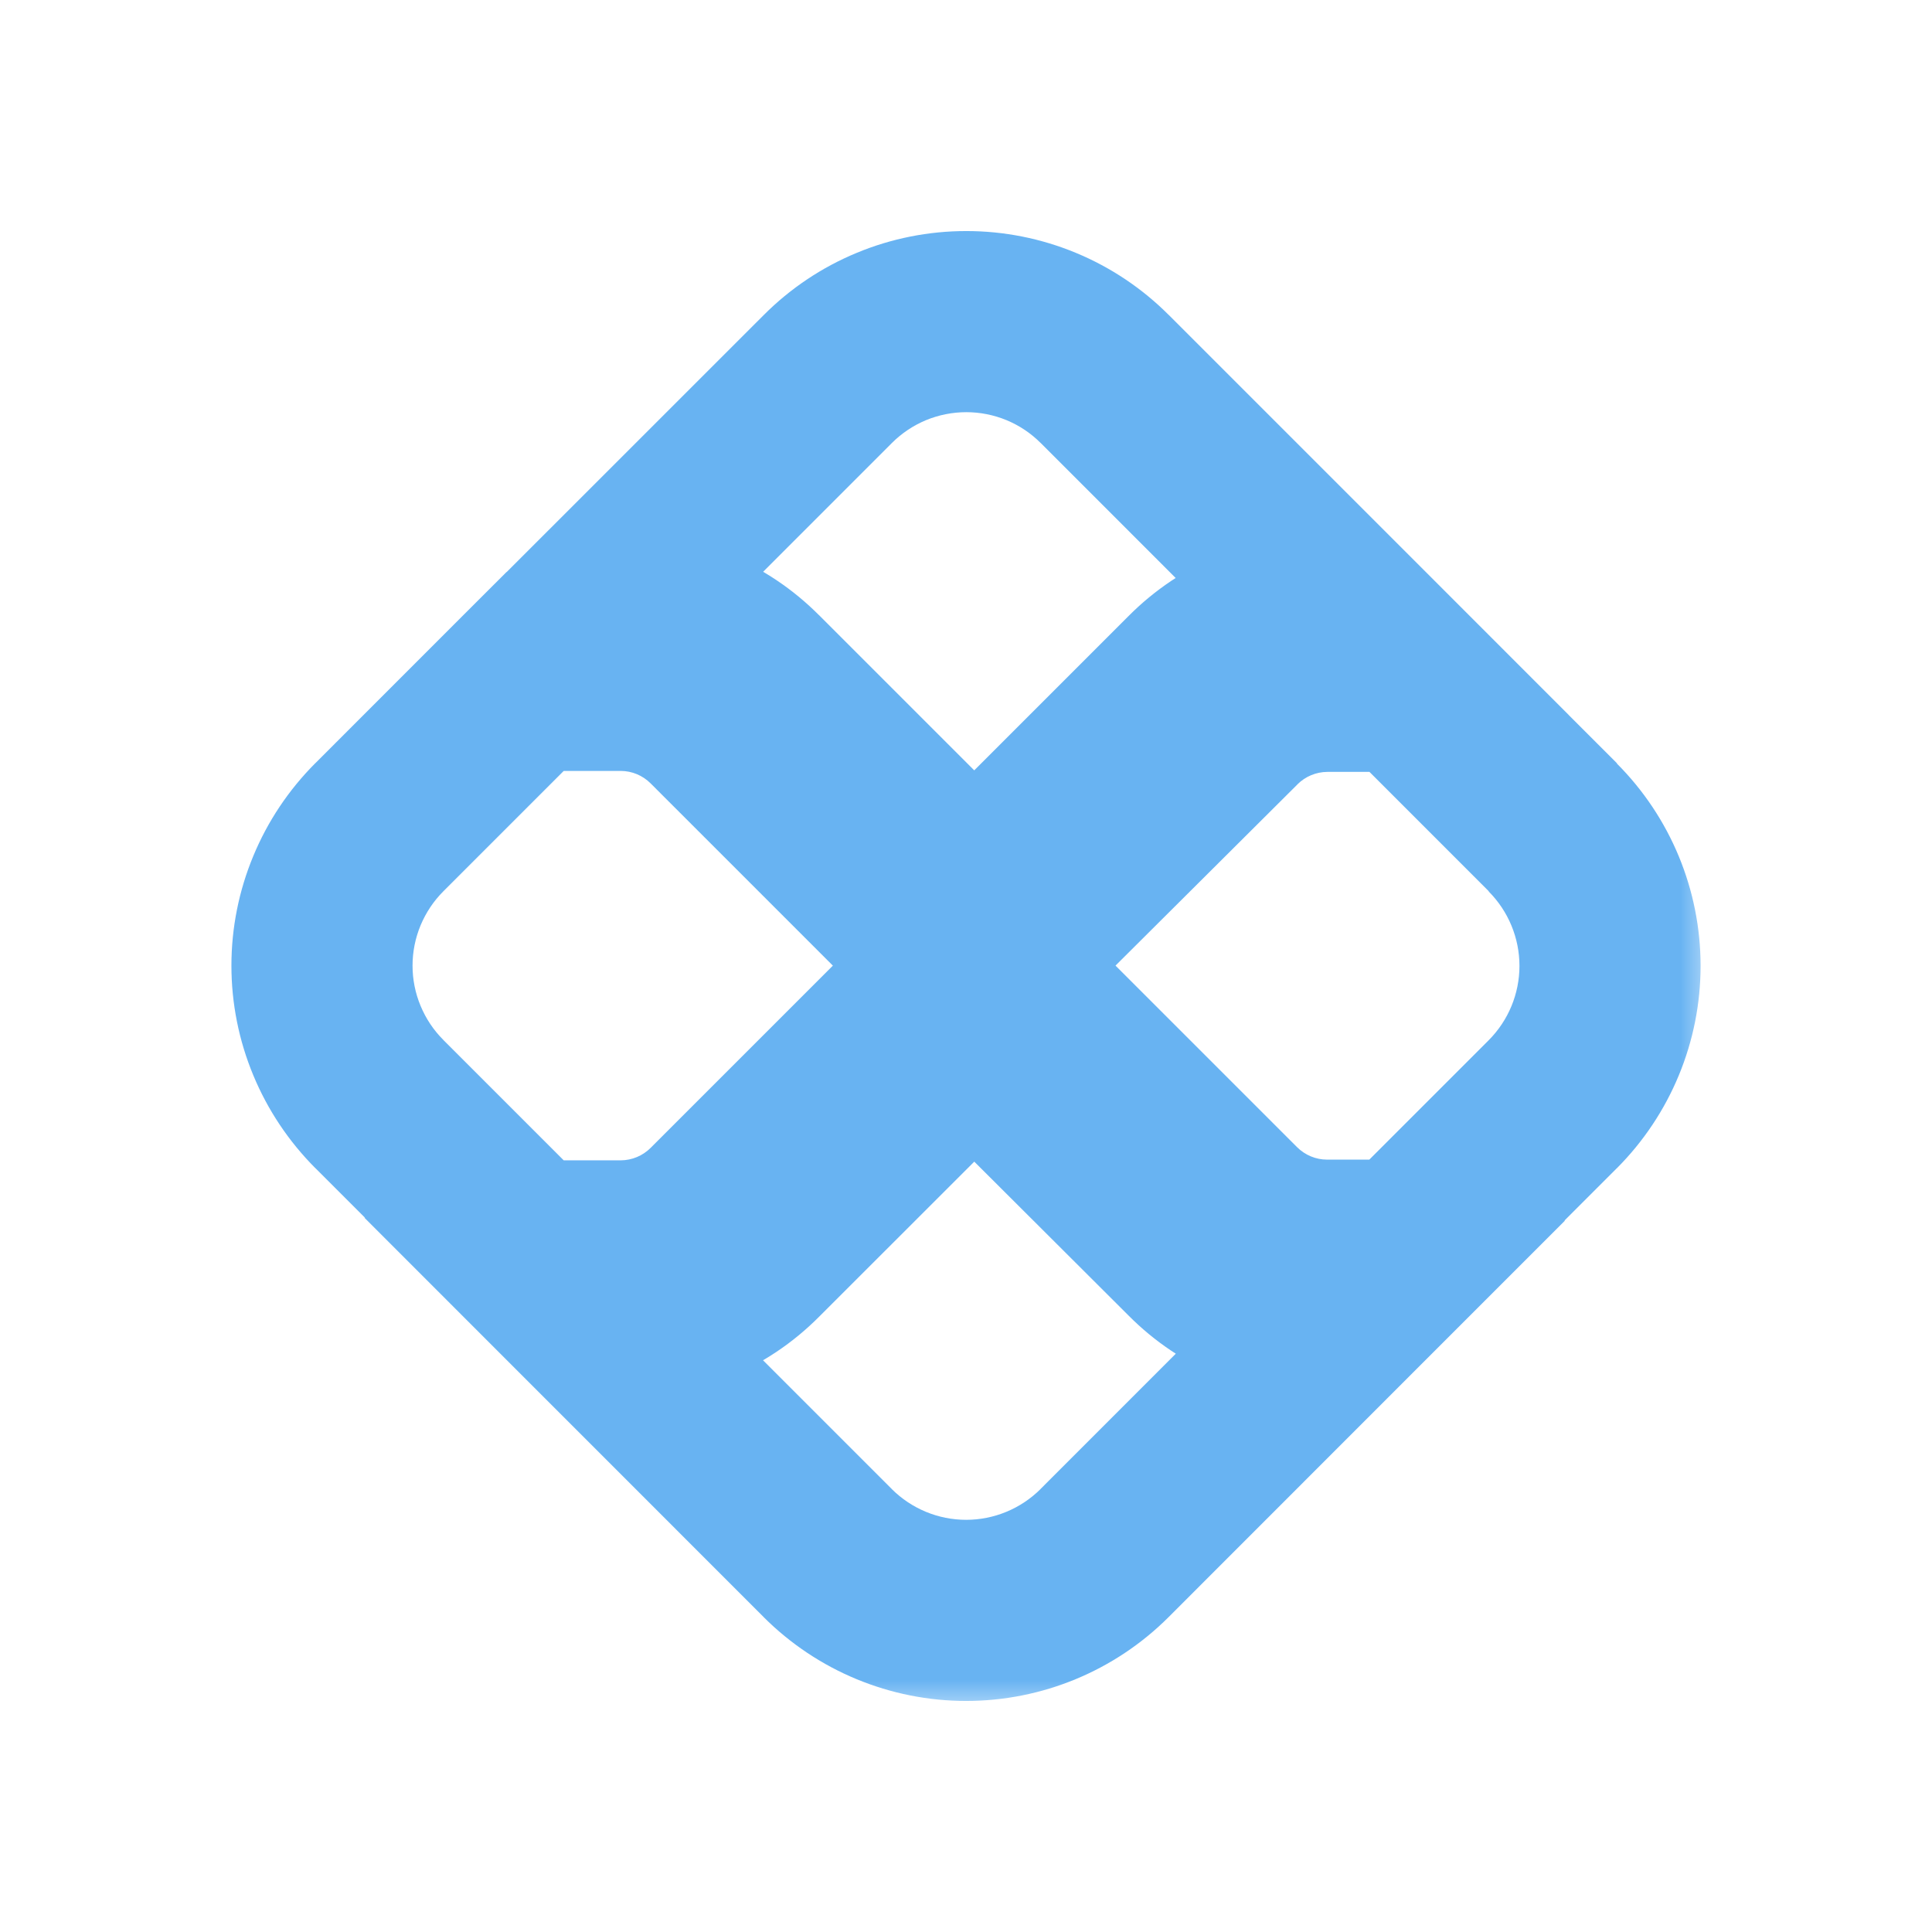 <?xml version="1.0" encoding="utf-8"?>
<svg xmlns="http://www.w3.org/2000/svg" fill="none" height="100%" overflow="visible" preserveAspectRatio="none" style="display: block;" viewBox="0 0 32 32" width="100%">
<g id="PIX">
<g id="Vector">
<mask fill="black" height="25" id="path-1-outside-1_0_7992" maskUnits="userSpaceOnUse" width="25" x="3.333" y="3.327">
<rect fill="white" height="25" width="25" x="3.333" y="3.327"/>
<path d="M21.975 21.651C21.563 21.652 21.155 21.572 20.774 21.414C20.394 21.257 20.048 21.025 19.758 20.733L16.557 17.54C16.444 17.431 16.293 17.371 16.137 17.371C15.98 17.371 15.829 17.431 15.716 17.54L12.504 20.751C12.213 21.043 11.868 21.275 11.487 21.433C11.107 21.59 10.698 21.671 10.287 21.669H9.656L13.71 25.724C14.318 26.331 15.142 26.673 16.002 26.673C16.862 26.673 17.687 26.331 18.295 25.724L22.36 21.658L21.975 21.651Z"/>
<path d="M10.287 10.33C10.698 10.329 11.106 10.41 11.487 10.567C11.867 10.725 12.213 10.956 12.504 11.248L15.716 14.461C15.828 14.572 15.979 14.634 16.136 14.634C16.294 14.634 16.445 14.572 16.557 14.461L19.758 11.26C20.048 10.968 20.394 10.736 20.774 10.579C21.155 10.421 21.563 10.341 21.975 10.342H22.362L18.297 6.277C17.996 5.976 17.639 5.737 17.245 5.574C16.852 5.411 16.43 5.327 16.005 5.327C15.579 5.327 15.157 5.411 14.764 5.574C14.37 5.737 14.013 5.976 13.712 6.277L9.659 10.33H10.287Z"/>
<path d="M25.723 13.704L23.27 11.251C23.214 11.273 23.155 11.285 23.095 11.285H21.978C21.397 11.288 20.84 11.52 20.429 11.931L17.223 15.126C17.08 15.268 16.911 15.381 16.724 15.459C16.538 15.536 16.338 15.575 16.137 15.575C15.729 15.576 15.338 15.414 15.05 15.127L11.837 11.914C11.426 11.503 10.869 11.271 10.287 11.269H8.915C8.858 11.268 8.802 11.256 8.75 11.235L6.283 13.701C5.982 14.002 5.743 14.36 5.58 14.753C5.417 15.146 5.333 15.568 5.333 15.994C5.333 16.42 5.417 16.841 5.58 17.235C5.743 17.628 5.982 17.985 6.283 18.286L8.75 20.753C8.802 20.732 8.858 20.72 8.915 20.719H10.287C10.869 20.716 11.426 20.484 11.837 20.073L15.05 16.861C15.342 16.582 15.731 16.426 16.136 16.426C16.541 16.426 16.93 16.582 17.223 16.861L20.424 20.062C20.835 20.473 21.392 20.705 21.973 20.707H23.09C23.15 20.708 23.209 20.72 23.264 20.744L25.718 18.29C26.325 17.682 26.667 16.858 26.667 15.998C26.667 15.138 26.325 14.313 25.718 13.705"/>
</mask>
<path d="M21.975 21.651L22 20.151L21.985 20.151L21.97 20.151L21.975 21.651ZM19.758 20.733L20.821 19.676L20.817 19.671L19.758 20.733ZM16.557 17.54L17.616 16.478L17.606 16.468L17.596 16.458L16.557 17.54ZM15.716 17.54L14.677 16.458L14.666 16.468L14.656 16.479L15.716 17.54ZM12.504 20.751L11.443 19.69L11.44 19.694L12.504 20.751ZM10.287 21.669L10.291 20.169H10.287V21.669ZM9.656 21.669V20.169H6.036L8.596 22.73L9.656 21.669ZM13.71 25.724L12.649 26.784L12.649 26.785L13.71 25.724ZM16.002 26.673L16.002 28.173L16.002 26.673ZM18.295 25.724L19.355 26.785L19.356 26.784L18.295 25.724ZM22.36 21.658L23.42 22.718L25.921 20.217L22.385 20.158L22.36 21.658ZM10.287 10.33L10.287 11.83L10.29 11.83L10.287 10.33ZM12.504 11.248L11.441 12.306L11.443 12.309L12.504 11.248ZM15.716 14.461L14.655 15.521L14.657 15.523L15.716 14.461ZM16.557 14.461L17.616 15.523L17.617 15.521L16.557 14.461ZM19.758 11.26L20.818 12.32L20.821 12.318L19.758 11.26ZM21.975 10.342L21.971 11.842H21.975V10.342ZM22.362 10.342V11.842H25.983L23.423 9.281L22.362 10.342ZM18.297 6.277L17.236 7.337L17.237 7.337L18.297 6.277ZM13.712 6.277L14.773 7.337L14.773 7.337L13.712 6.277ZM9.659 10.33L8.598 9.269L6.038 11.83H9.659V10.33ZM23.27 11.251L24.33 10.19L23.631 9.491L22.712 9.858L23.27 11.251ZM23.095 11.285V12.785H23.106L23.116 12.785L23.095 11.285ZM21.978 11.285L21.978 9.785L21.972 9.785L21.978 11.285ZM20.429 11.931L21.488 12.994L21.489 12.992L20.429 11.931ZM17.223 15.126L16.164 14.063L16.161 14.066L17.223 15.126ZM16.137 15.575L16.139 14.075L16.134 14.075L16.137 15.575ZM15.05 15.127L13.989 16.188L13.991 16.189L15.05 15.127ZM11.837 11.914L10.776 12.975L10.776 12.975L11.837 11.914ZM10.287 11.269L10.294 9.769H10.287V11.269ZM8.915 11.269L8.887 12.768L8.901 12.769H8.915V11.269ZM8.75 11.235L9.309 9.843L8.39 9.474L7.689 10.174L8.75 11.235ZM6.283 13.701L7.344 14.762L7.344 14.762L6.283 13.701ZM5.333 15.994H6.833H5.333ZM6.283 18.286L7.344 17.226L7.344 17.225L6.283 18.286ZM8.75 20.753L7.689 21.813L8.39 22.514L9.309 22.144L8.75 20.753ZM8.915 20.719V19.219H8.901L8.887 19.219L8.915 20.719ZM10.287 20.719L10.287 22.219L10.295 22.219L10.287 20.719ZM11.837 20.073L12.897 21.135L12.898 21.134L11.837 20.073ZM15.05 16.861L14.014 15.776L14.001 15.788L13.989 15.8L15.05 16.861ZM16.136 16.426V14.926V16.426ZM17.223 16.861L18.283 15.8L18.271 15.788L18.258 15.776L17.223 16.861ZM20.424 20.062L19.363 21.122L19.364 21.123L20.424 20.062ZM21.973 20.707L21.966 22.207H21.973V20.707ZM23.09 20.707L23.106 19.208L23.098 19.207H23.09V20.707ZM23.264 20.744L22.683 22.126L23.612 22.517L24.325 21.804L23.264 20.744ZM25.718 18.29L26.778 19.351L26.779 19.351L25.718 18.29ZM21.975 21.651L21.97 20.151C21.757 20.152 21.545 20.11 21.348 20.029L20.774 21.414L20.2 22.8C20.764 23.034 21.369 23.153 21.979 23.151L21.975 21.651ZM20.774 21.414L21.348 20.029C21.151 19.947 20.972 19.827 20.821 19.676L19.758 20.733L18.694 21.791C19.124 22.224 19.636 22.567 20.2 22.8L20.774 21.414ZM19.758 20.733L20.817 19.671L17.616 16.478L16.557 17.54L15.497 18.602L18.698 21.795L19.758 20.733ZM16.557 17.54L17.596 16.458C17.203 16.081 16.68 15.871 16.137 15.871V17.371V18.871C15.906 18.871 15.684 18.782 15.518 18.622L16.557 17.54ZM16.137 17.371V15.871C15.593 15.871 15.07 16.081 14.677 16.458L15.716 17.54L16.755 18.622C16.589 18.782 16.367 18.871 16.137 18.871V17.371ZM15.716 17.54L14.656 16.479L11.443 19.69L12.504 20.751L13.564 21.812L16.777 18.601L15.716 17.54ZM12.504 20.751L11.44 19.694C11.29 19.845 11.11 19.965 10.913 20.047L11.487 21.433L12.061 22.818C12.625 22.585 13.137 22.242 13.567 21.809L12.504 20.751ZM11.487 21.433L10.913 20.047C10.716 20.128 10.505 20.17 10.291 20.169L10.287 21.669L10.282 23.169C10.892 23.171 11.497 23.052 12.061 22.818L11.487 21.433ZM10.287 21.669V20.169H9.656V21.669V23.169H10.287V21.669ZM9.656 21.669L8.596 22.73L12.649 26.784L13.71 25.724L14.771 24.663L10.717 20.609L9.656 21.669ZM13.71 25.724L12.649 26.785C13.539 27.674 14.745 28.173 16.002 28.173V26.673V25.173C15.54 25.173 15.097 24.989 14.77 24.663L13.71 25.724ZM16.002 26.673L16.002 28.173C17.26 28.173 18.465 27.674 19.355 26.785L18.295 25.724L17.235 24.663C16.908 24.989 16.464 25.173 16.002 25.173L16.002 26.673ZM18.295 25.724L19.356 26.784L23.42 22.718L22.36 21.658L21.299 20.597L17.234 24.663L18.295 25.724ZM22.36 21.658L22.385 20.158L22 20.151L21.975 21.651L21.95 23.151L22.334 23.157L22.36 21.658ZM10.287 10.33L10.29 11.83C10.504 11.829 10.716 11.871 10.913 11.953L11.487 10.567L12.061 9.181C11.497 8.948 10.893 8.829 10.283 8.83L10.287 10.33ZM11.487 10.567L10.913 11.953C11.111 12.035 11.29 12.155 11.441 12.306L12.504 11.248L13.566 10.19C13.136 9.757 12.624 9.415 12.061 9.181L11.487 10.567ZM12.504 11.248L11.443 12.309L14.655 15.521L15.716 14.461L16.777 13.4L13.564 10.187L12.504 11.248ZM15.716 14.461L14.657 15.523C15.05 15.914 15.582 16.134 16.136 16.134V14.634V13.134C16.376 13.134 16.606 13.229 16.775 13.398L15.716 14.461ZM16.136 14.634V16.134C16.691 16.134 17.223 15.914 17.616 15.523L16.557 14.461L15.498 13.398C15.667 13.229 15.897 13.134 16.136 13.134V14.634ZM16.557 14.461L17.617 15.521L20.818 12.32L19.758 11.26L18.697 10.199L15.496 13.4L16.557 14.461ZM19.758 11.26L20.821 12.318C20.971 12.166 21.151 12.046 21.348 11.965L20.774 10.579L20.2 9.193C19.637 9.426 19.125 9.769 18.695 10.201L19.758 11.26ZM20.774 10.579L21.348 11.965C21.546 11.883 21.757 11.841 21.971 11.842L21.975 10.342L21.978 8.842C21.368 8.84 20.764 8.96 20.2 9.193L20.774 10.579ZM21.975 10.342V11.842H22.362V10.342V8.842H21.975V10.342ZM22.362 10.342L23.423 9.281L19.358 5.216L18.297 6.277L17.237 7.337L21.301 11.402L22.362 10.342ZM18.297 6.277L19.358 5.217C18.918 4.776 18.395 4.426 17.82 4.188L17.245 5.574L16.671 6.959C16.883 7.047 17.075 7.175 17.236 7.337L18.297 6.277ZM17.245 5.574L17.82 4.188C17.244 3.949 16.628 3.827 16.005 3.827V5.327V6.827C16.233 6.827 16.46 6.872 16.671 6.959L17.245 5.574ZM16.005 5.327V3.827C15.382 3.827 14.765 3.949 14.19 4.188L14.764 5.574L15.338 6.959C15.55 6.872 15.776 6.827 16.005 6.827V5.327ZM14.764 5.574L14.19 4.188C13.614 4.426 13.091 4.776 12.651 5.217L13.712 6.277L14.773 7.337C14.935 7.175 15.127 7.047 15.338 6.959L14.764 5.574ZM13.712 6.277L12.652 5.216L8.598 9.269L9.659 10.33L10.72 11.391L14.773 7.337L13.712 6.277ZM9.659 10.33V11.83H10.287V10.33V8.83H9.659V10.33ZM25.723 13.704L26.783 12.643L24.33 10.19L23.27 11.251L22.209 12.311L24.662 14.765L25.723 13.704ZM23.27 11.251L22.712 9.858C22.827 9.812 22.95 9.787 23.074 9.786L23.095 11.285L23.116 12.785C23.36 12.782 23.601 12.734 23.827 12.643L23.27 11.251ZM23.095 11.285V9.785H21.978V11.285V12.785H23.095V11.285ZM21.978 11.285L21.972 9.785C20.995 9.79 20.059 10.18 19.368 10.87L20.429 11.931L21.489 12.992C21.621 12.86 21.799 12.786 21.985 12.785L21.978 11.285ZM20.429 11.931L19.37 10.868L16.164 14.063L17.223 15.126L18.281 16.188L21.488 12.994L20.429 11.931ZM17.223 15.126L16.161 14.066C16.158 14.069 16.155 14.071 16.151 14.072L16.724 15.459L17.298 16.845C17.667 16.692 18.002 16.468 18.284 16.185L17.223 15.126ZM16.724 15.459L16.151 14.072C16.147 14.074 16.143 14.075 16.139 14.075L16.137 15.575L16.134 17.075C16.534 17.076 16.929 16.997 17.298 16.845L16.724 15.459ZM16.137 15.575L16.134 14.075C16.124 14.075 16.115 14.071 16.108 14.064L15.05 15.127L13.991 16.189C14.561 16.758 15.334 17.076 16.139 17.075L16.137 15.575ZM15.05 15.127L16.11 14.066L12.898 10.854L11.837 11.914L10.776 12.975L13.989 16.188L15.05 15.127ZM11.837 11.914L12.898 10.854C12.207 10.163 11.271 9.773 10.294 9.769L10.287 11.269L10.281 12.769C10.467 12.769 10.645 12.844 10.776 12.975L11.837 11.914ZM10.287 11.269V9.769H8.915V11.269V12.769H10.287V11.269ZM8.915 11.269L8.943 9.769C9.068 9.771 9.193 9.796 9.309 9.843L8.75 11.235L8.19 12.627C8.412 12.716 8.648 12.764 8.887 12.768L8.915 11.269ZM8.75 11.235L7.689 10.174L5.223 12.641L6.283 13.701L7.344 14.762L9.81 12.296L8.75 11.235ZM6.283 13.701L5.223 12.64C4.783 13.081 4.433 13.603 4.195 14.179L5.58 14.753L6.966 15.327C7.054 15.116 7.182 14.924 7.344 14.762L6.283 13.701ZM5.58 14.753L4.195 14.179C3.956 14.754 3.833 15.371 3.833 15.994H5.333H6.833C6.833 15.765 6.878 15.539 6.966 15.327L5.58 14.753ZM5.333 15.994L3.833 15.994C3.833 16.617 3.956 17.234 4.195 17.809L5.58 17.235L6.966 16.66C6.878 16.449 6.833 16.223 6.833 15.994L5.333 15.994ZM5.58 17.235L4.195 17.809C4.433 18.384 4.783 18.907 5.223 19.348L6.283 18.286L7.344 17.225C7.182 17.064 7.054 16.872 6.966 16.66L5.58 17.235ZM6.283 18.286L5.223 19.347L7.689 21.813L8.75 20.753L9.81 19.692L7.344 17.226L6.283 18.286ZM8.75 20.753L9.309 22.144C9.193 22.191 9.068 22.216 8.943 22.219L8.915 20.719L8.887 19.219C8.648 19.224 8.412 19.272 8.19 19.361L8.75 20.753ZM8.915 20.719V22.219H10.287V20.719V19.219H8.915V20.719ZM10.287 20.719L10.295 22.219C11.271 22.214 12.206 21.825 12.897 21.135L11.837 20.073L10.777 19.012C10.645 19.144 10.467 19.218 10.28 19.219L10.287 20.719ZM11.837 20.073L12.898 21.134L16.11 17.922L15.05 16.861L13.989 15.8L10.776 19.013L11.837 20.073ZM15.05 16.861L16.085 17.946C16.099 17.933 16.117 17.926 16.136 17.926V16.426V14.926C15.346 14.926 14.586 15.23 14.014 15.776L15.05 16.861ZM16.136 16.426L16.136 17.926C16.155 17.926 16.173 17.933 16.187 17.946L17.223 16.861L18.258 15.776C17.686 15.23 16.926 14.926 16.136 14.926L16.136 16.426ZM17.223 16.861L16.162 17.922L19.363 21.122L20.424 20.062L21.484 19.001L18.283 15.8L17.223 16.861ZM20.424 20.062L19.364 21.123C20.055 21.813 20.989 22.203 21.966 22.207L21.973 20.707L21.98 19.207C21.794 19.207 21.615 19.132 21.483 19L20.424 20.062ZM21.973 20.707V22.207H23.09V20.707V19.207H21.973V20.707ZM23.09 20.707L23.074 22.207C22.939 22.206 22.807 22.178 22.683 22.126L23.264 20.744L23.846 19.361C23.612 19.262 23.36 19.21 23.106 19.208L23.09 20.707ZM23.264 20.744L24.325 21.804L26.778 19.351L25.718 18.29L24.657 17.23L22.204 19.683L23.264 20.744ZM25.718 18.29L26.779 19.351C27.667 18.461 28.167 17.255 28.167 15.998H26.667H25.167C25.167 16.46 24.983 16.903 24.657 17.23L25.718 18.29ZM26.667 15.998H28.167C28.167 14.74 27.667 13.534 26.779 12.645L25.718 13.705L24.657 14.765C24.983 15.092 25.167 15.536 25.167 15.998H26.667Z" fill="#68B3F2" mask="url(#path-1-outside-1_0_7992)"/>
</g>
</g>
</svg>
